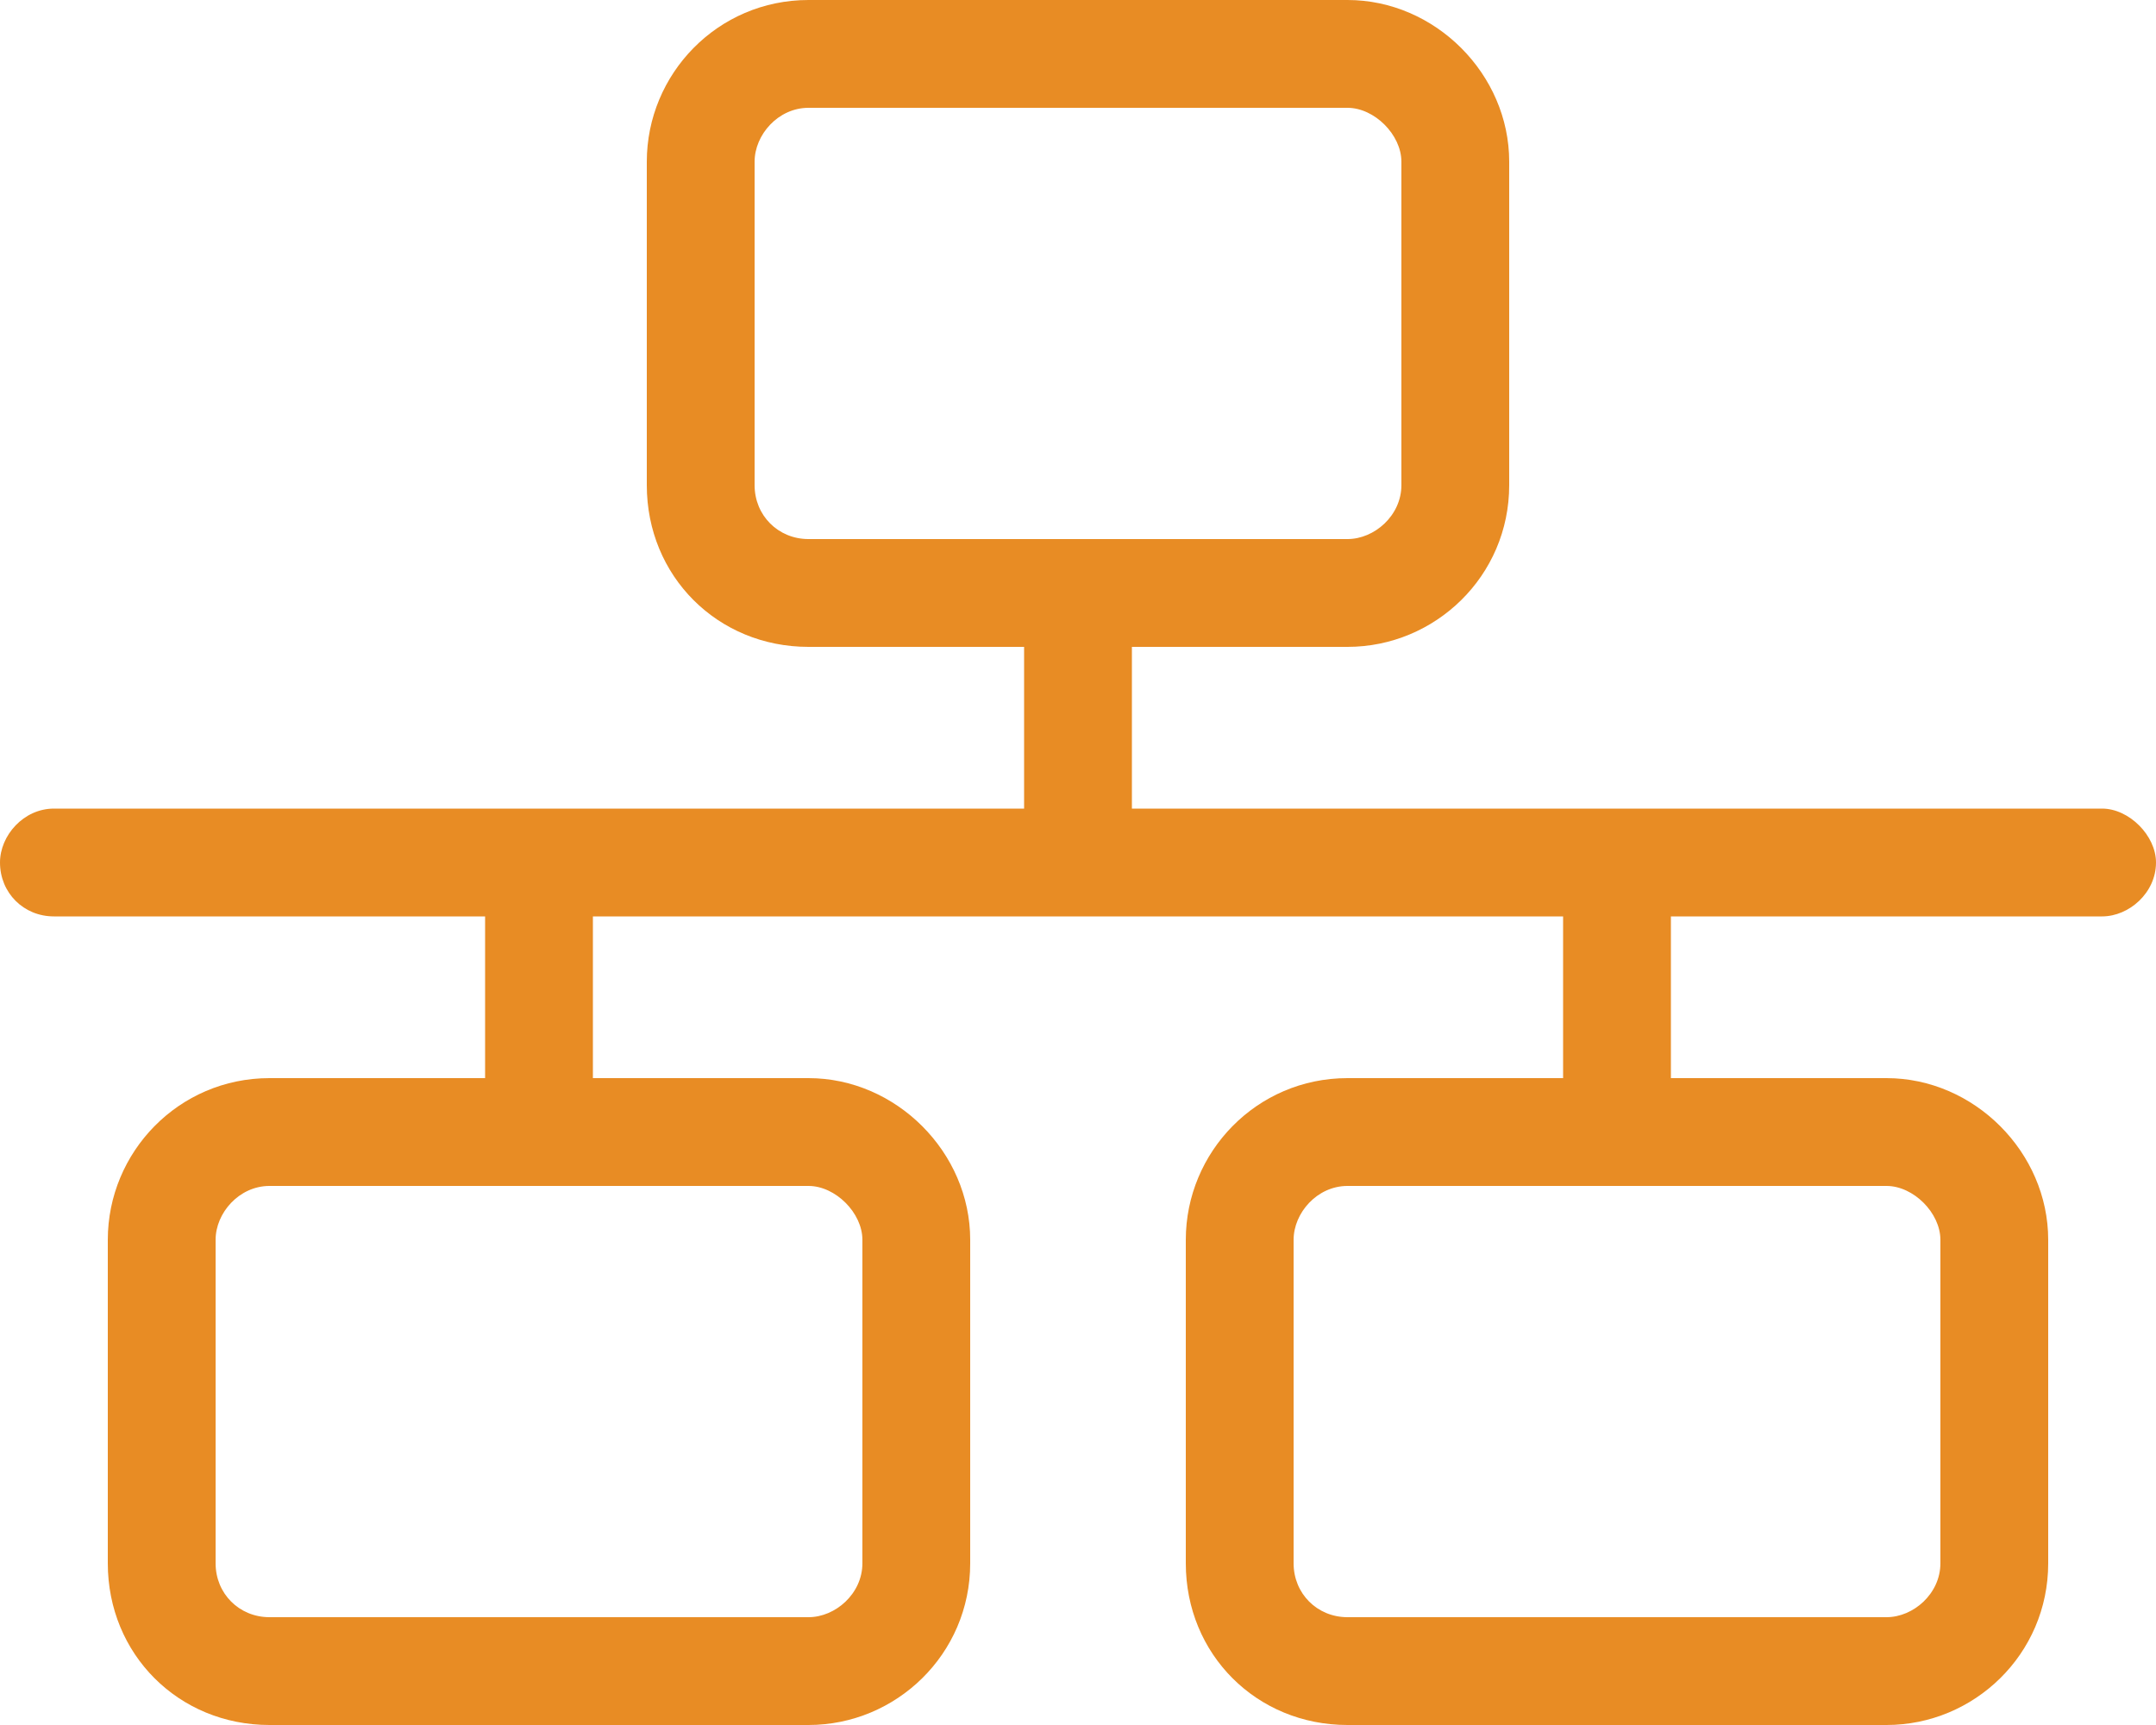 <svg width="60" height="48" viewBox="0 0 60 48" fill="none" xmlns="http://www.w3.org/2000/svg">
<path d="M31.5 22.5H58.5C59.25 22.5 60 23.25 60 24C60 24.844 59.25 25.5 58.5 25.5H46.5V30H52.5C54.938 30 57 32.062 57 34.5V43.5C57 46.031 54.938 48 52.5 48H37.5C34.969 48 33 46.031 33 43.5V34.5C33 32.062 34.969 30 37.5 30H43.5V25.5H16.5V30H22.5C24.938 30 27 32.062 27 34.5V43.5C27 46.031 24.938 48 22.5 48H7.5C4.969 48 3 46.031 3 43.5V34.5C3 32.062 4.969 30 7.5 30H13.5V25.5H1.5C0.656 25.5 0 24.844 0 24C0 23.25 0.656 22.5 1.5 22.5H28.5V18H22.5C19.969 18 18 16.031 18 13.5V4.5C18 2.062 19.969 0 22.5 0H37.5C39.938 0 42 2.062 42 4.5V13.5C42 16.031 39.938 18 37.5 18H31.5V22.5ZM37.5 3H22.5C21.656 3 21 3.75 21 4.5V13.5C21 14.344 21.656 15 22.5 15H37.5C38.25 15 39 14.344 39 13.5V4.5C39 3.75 38.25 3 37.5 3ZM37.5 33C36.656 33 36 33.75 36 34.5V43.5C36 44.344 36.656 45 37.5 45H52.5C53.25 45 54 44.344 54 43.5V34.5C54 33.75 53.25 33 52.5 33H37.5ZM7.5 33C6.656 33 6 33.75 6 34.5V43.5C6 44.344 6.656 45 7.5 45H22.5C23.25 45 24 44.344 24 43.5V34.5C24 33.75 23.25 33 22.5 33H7.5Z" fill="#E88C24"/>
</svg>
